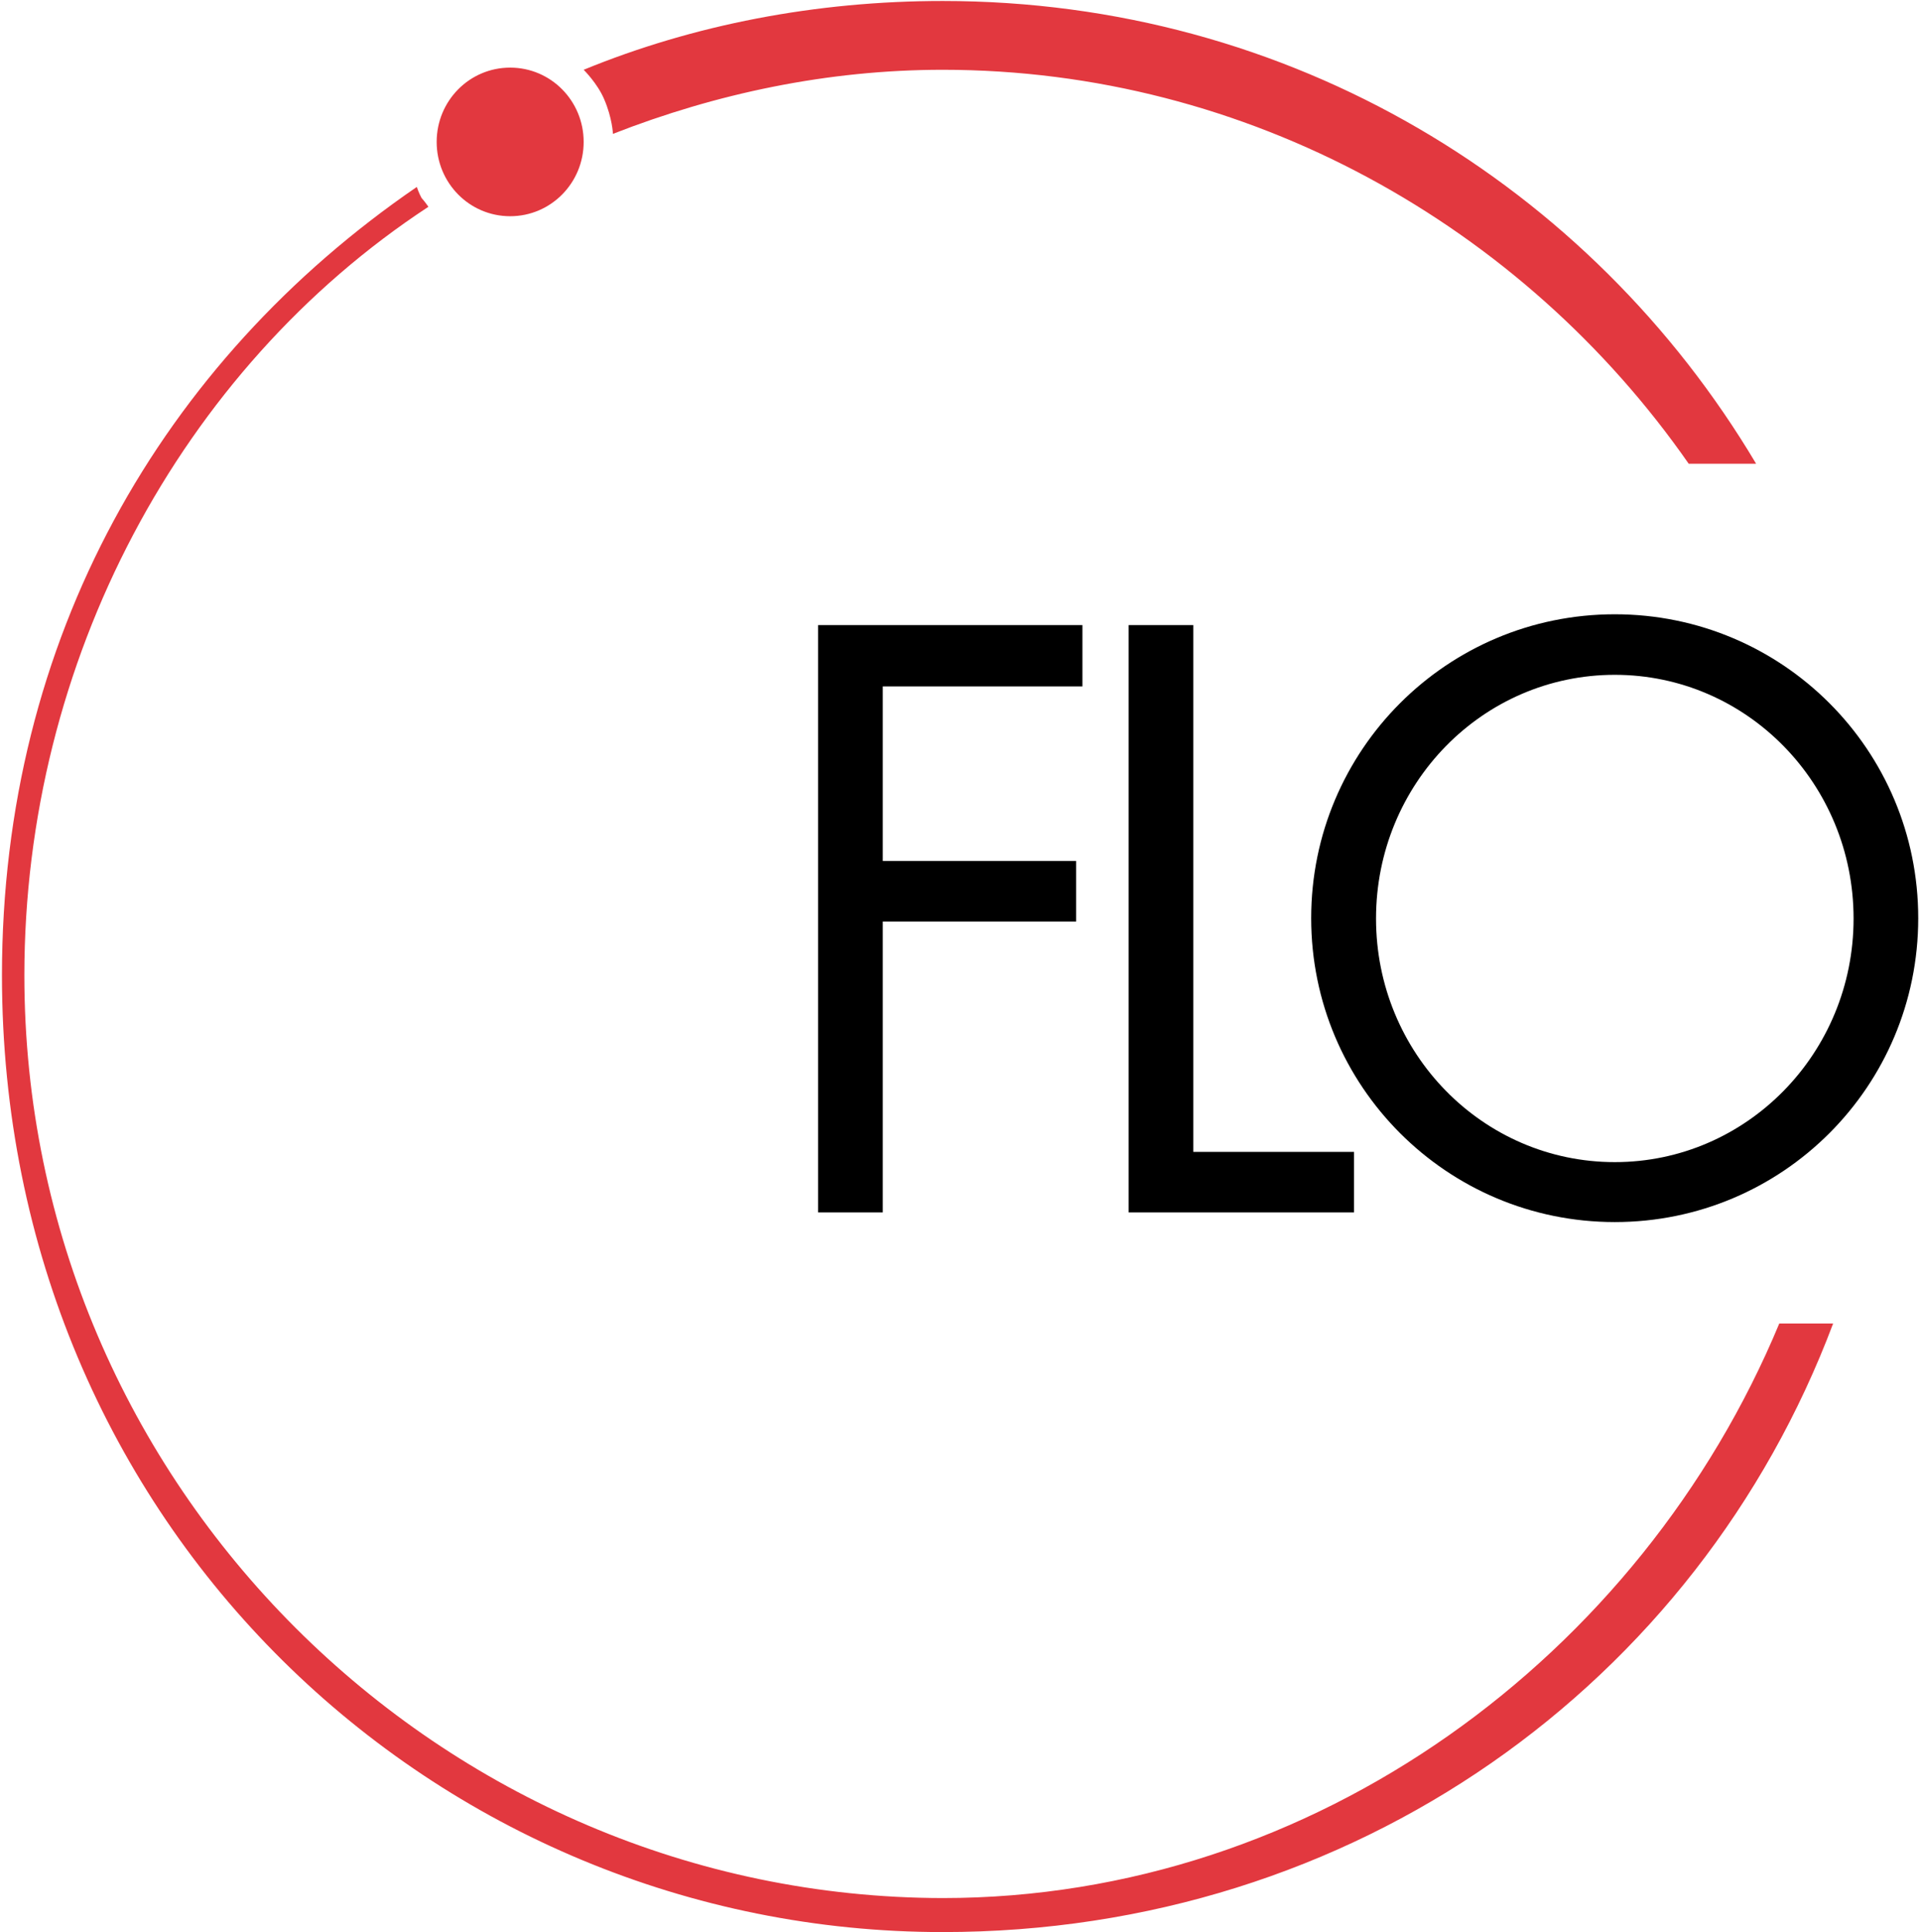 <svg version="1.2" xmlns="http://www.w3.org/2000/svg" viewBox="0 0 977 983" width="977" height="983">
	<title>FTK_BIG copy-svg</title>
	<defs>
		<clipPath clipPathUnits="userSpaceOnUse" id="cp1">
			<path d="m-373.37-377.4h6655.43v3744h-6655.43z"/>
		</clipPath>
	</defs>
	<style>
		.s0 { fill: #e2383f } 
		.s1 { fill: #000000 } 
	</style>
	<g id="Clip-Path: Clip-Path: Page 1" clip-path="url(#cp1)">
		<g id="Clip-Path: Page 1">
			<g id="Page 1">
				<path id="Path 2" fill-rule="evenodd" class="s0" d="m307.4 50.4c-3.4-8-10.4-14.9-10.4-14.9 55.8-22.9 118.2-35 182.7-35 177.1 0 329.7 93.9 413.9 235.4h-34.3c-84.3-121-224.3-200.4-379.6-200.4-58.6 0-115.4 12.1-167.8 32.6 0 0-0.3-8-4.5-17.7zm-89.4 54.8c-126.2 82.8-205.6 231.2-205.6 391 0 259.7 212.2 469 467.3 469.4 189.3 0 355.3-123.1 425.7-292.3h27.4c-69 183.4-243.7 309.6-453.1 309.6-257.5 0-478.7-206.2-478.7-486.7 0-171.3 81.5-312.3 211.1-401.1 0 0 1 3.1 2.4 5.6 1.8 2 3.5 4.5 3.5 4.5zm41.6 4.8c-20.7 0-37.4-16.9-37.4-37.8 0-20.9 16.7-37.8 37.4-37.8 20.7 0 37.4 16.9 37.4 37.8 0 20.9-16.7 37.8-37.4 37.8z"/>
				<path id="Path 3" class="s1" d="m449.2 349.2v88.8h98.4v30.8h-98.4v148h-32.9v-298.8h134.5v31.2zm158 236.8h81.8v30.8h-114.7v-298.8h32.9z"/>
				<path id="Path 4" fill-rule="evenodd" class="s1" d="m821.7 621.7c-85.4 0-154.5-69.1-154.5-154.6 0-85.5 69.1-154.6 154.5-154.6 85.4 0 154.4 69.1 154.4 154.6 0 85.5-69 154.6-154.4 154.6zm121.5-154.4c0-68.6-54.4-124-121.5-124-67.2 0-121.5 55.4-121.5 124 0 68.5 54.3 123.9 121.5 123.9 67.1 0 121.5-55.4 121.5-123.9z"/>
			</g>
		</g>
	</g>
</svg>